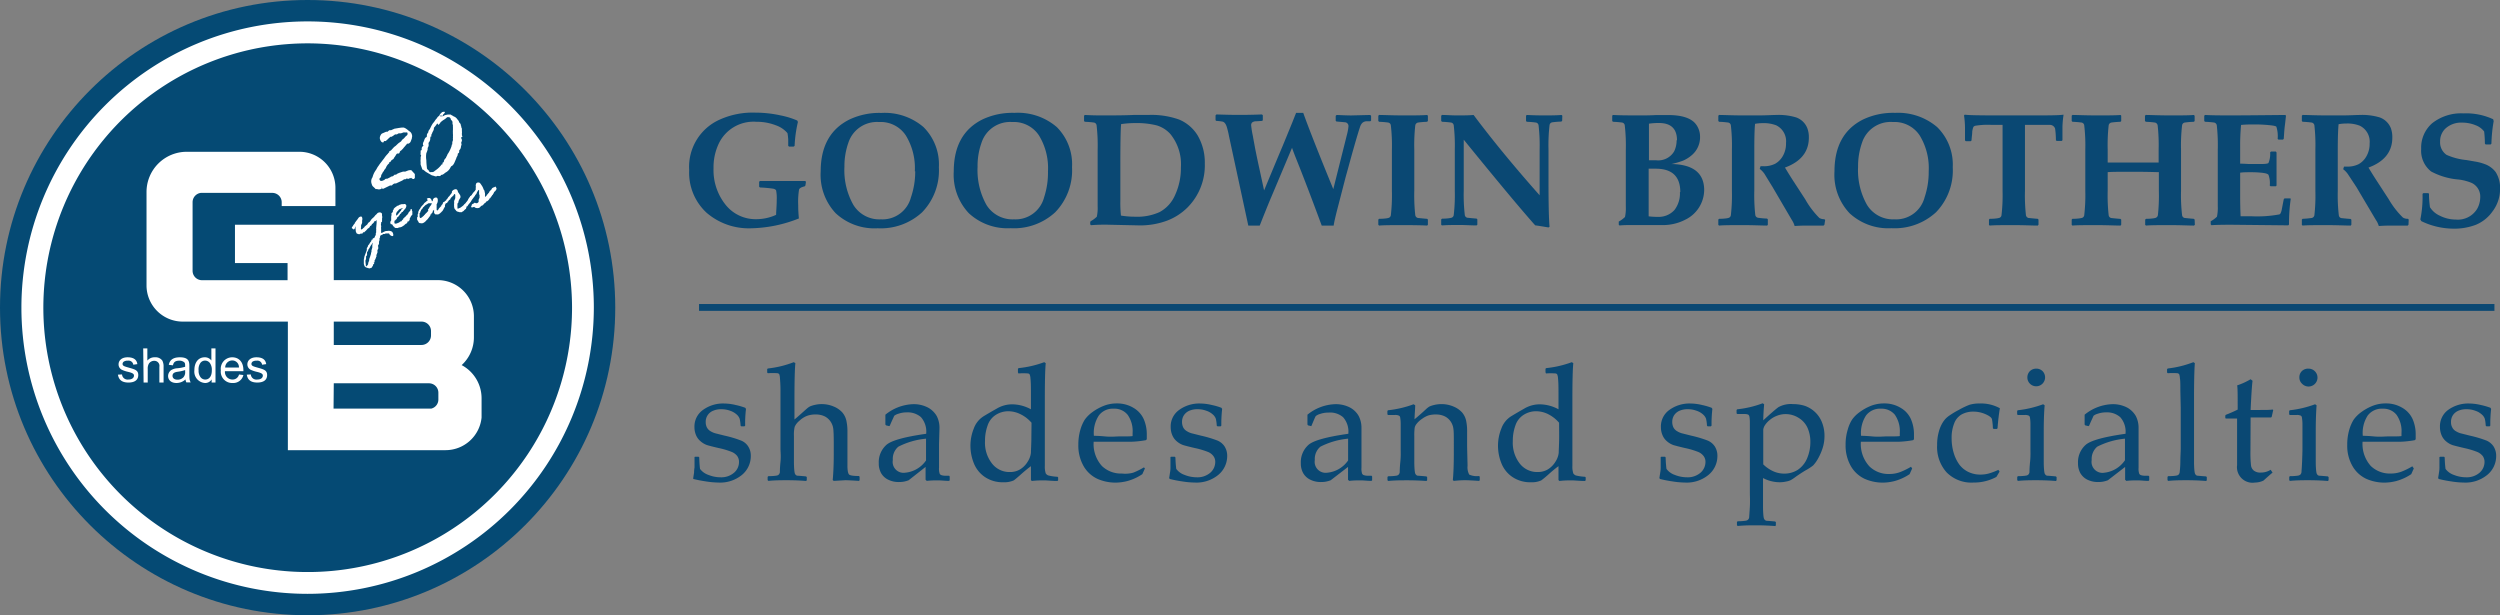<svg id="Layer_1" data-name="Layer 1" xmlns="http://www.w3.org/2000/svg" viewBox="0 0 332.71 81.89"><rect x="0" y="0" width="332.71" height="81.89" fill="#808080" stroke="none"/><defs><style>.cls-1{fill:#0a4873;}.cls-2{fill:#054a74;}.cls-3{fill:#fff;}</style></defs><path class="cls-1" d="M110.39,28.77l-.1.12c-.43.1-.68.24-.75.43a10.27,10.27,0,0,0-.11,2.1,16.61,16.61,0,0,0,.09,1.74,17.89,17.89,0,0,1-6.3,1.31,8.6,8.6,0,0,1-6-2.08,7.25,7.25,0,0,1-2.3-5.67A6.87,6.87,0,0,1,99,20a10.64,10.64,0,0,1,4.72-.92,15.67,15.67,0,0,1,3.37.37,10.85,10.85,0,0,1,2.21.68l.09.19a17.11,17.11,0,0,0-.44,3.18l-.12.1h-.62l-.11-.1c0-.13,0-.41,0-.82a6.57,6.57,0,0,0-.1-.87,3.55,3.55,0,0,0-1.56-1.05,6.92,6.92,0,0,0-2.55-.46,5.12,5.12,0,0,0-5.08,3,7.37,7.37,0,0,0-.65,3.18,7.37,7.37,0,0,0,1.54,4.78,5.1,5.1,0,0,0,4.17,2,6.32,6.32,0,0,0,2.62-.58c0-.49.08-1.15.08-2a5.46,5.46,0,0,0-.08-1.24q-.06-.16-.39-.24a17.56,17.56,0,0,0-1.76-.16l-.11-.1v-.66l.11-.1c1,0,2.06,0,3.16,0l2.86,0,.1.1Z" transform="translate(-3.2 -4.09)"/><path class="cls-1" d="M128.15,26.34a8,8,0,0,1-2.23,6A8.11,8.11,0,0,1,120,34.47a7.57,7.57,0,0,1-5.58-2,7.45,7.45,0,0,1-2-5.56q0-5,3.82-6.91a9.26,9.26,0,0,1,4.26-.88A7.92,7.92,0,0,1,126.1,21,7,7,0,0,1,128.15,26.34Zm-3.2.54a8.31,8.31,0,0,0-1.21-4.78,4,4,0,0,0-3.55-1.77,4,4,0,0,0-4.09,2.77,9.4,9.4,0,0,0-.52,3.19,9.37,9.37,0,0,0,1.19,5.07,4.05,4.05,0,0,0,3.66,1.92,3.91,3.91,0,0,0,4-2.92A10.5,10.5,0,0,0,125,26.88Z" transform="translate(-3.2 -4.09)"/><path class="cls-1" d="M145.87,26.34a8,8,0,0,1-2.24,6,8.08,8.08,0,0,1-5.93,2.12,7.56,7.56,0,0,1-5.57-2,7.45,7.45,0,0,1-2-5.56q0-5,3.81-6.91a9.34,9.34,0,0,1,4.27-.88,7.92,7.92,0,0,1,5.64,1.9A7,7,0,0,1,145.87,26.34Zm-3.2.54a8.31,8.31,0,0,0-1.21-4.78,4,4,0,0,0-3.55-1.77,4,4,0,0,0-4.09,2.77,9.16,9.16,0,0,0-.52,3.19,9.46,9.46,0,0,0,1.18,5.07,4.07,4.07,0,0,0,3.67,1.92,3.92,3.92,0,0,0,4-2.92A10.5,10.5,0,0,0,142.67,26.88Z" transform="translate(-3.2 -4.09)"/><path class="cls-1" d="M163.54,25.85a7.94,7.94,0,0,1-2.29,5.84,7.79,7.79,0,0,1-2.72,1.76,10.32,10.32,0,0,1-4,.63L150.86,34a22.84,22.84,0,0,0-2.47.06l-.1-.11v-.29l.05-.12a3.94,3.94,0,0,0,.83-.61,5.49,5.49,0,0,0,.11-1.38l0-2.33V24a23.13,23.13,0,0,0-.14-3.22.43.43,0,0,0-.35-.38,11.08,11.08,0,0,0-1.22-.1l-.1-.11v-.7l.1-.1q1.11.06,2.1.06c1.61,0,3.07,0,4.36-.06.65,0,1.29,0,1.94,0a11,11,0,0,1,4.15.61,5.27,5.27,0,0,1,2.47,2.12A7.14,7.14,0,0,1,163.54,25.85Zm-3.18.5a6.37,6.37,0,0,0-1.4-4.42,4,4,0,0,0-1.81-1.15,10.92,10.92,0,0,0-2.9-.31,12.28,12.28,0,0,0-1.85.14c-.07.77-.1,2.65-.1,5.63l0,4.54a16.42,16.42,0,0,0,.08,2,11.51,11.51,0,0,0,1.87.15,7.2,7.2,0,0,0,3.26-.61,4.61,4.61,0,0,0,2.05-2.22A8.56,8.56,0,0,0,160.36,26.35Z" transform="translate(-3.2 -4.09)"/><path class="cls-1" d="M185.67,20.14l-.11.09-.56,0a.93.93,0,0,0-.51.23,1.39,1.39,0,0,0-.29.52c-.16.46-.47,1.49-.92,3.08-.23.8-.55,2-1,3.61l-.93,3.6c-.39,1.48-.61,2.43-.66,2.84h-1.59l-.53-1.43q-1.32-3.55-2.43-6.36l-.59-1.48c-.13-.34-.27-.7-.4-1.08l-2.71,6.43c-.27.63-.65,1.56-1.14,2.78l-.45,1.14h-1.52l-2.57-11.91a11.77,11.77,0,0,0-.29-1.2c-.13-.43-.33-.68-.59-.73a6.19,6.19,0,0,0-.81-.09l-.1-.09v-.65l.11-.12q1.84.06,2.79.06c.74,0,1.84,0,3.28-.06l.11.11v.66l-.1.09-.8.05a.85.85,0,0,0-.52.16.51.51,0,0,0-.13.38,11.51,11.51,0,0,0,.2,1.29l.35,1.9c.11.55.29,1.43.56,2.65l.61,2.82,1.31-3.15c.26-.62.65-1.56,1.18-2.81l1.23-3,.54-1.36h.95q1.07,3,4,10.15L182.46,22a6.58,6.58,0,0,0,.2-1.1.5.5,0,0,0-.48-.54l-1.12-.1-.1-.1v-.65l.12-.12q1.78.08,2.07.06l2.41-.06.11.11Z" transform="translate(-3.2 -4.09)"/><path class="cls-1" d="M193.23,34l-.1.11q-1-.06-3.21-.06c-1.44,0-2.5,0-3.19.06l-.1-.11v-.69l.11-.1c.7,0,1.11-.08,1.21-.11a.43.43,0,0,0,.35-.38,23,23,0,0,0,.14-3.22V24a23.13,23.13,0,0,0-.14-3.22.43.43,0,0,0-.35-.38,10.76,10.76,0,0,0-1.21-.1l-.11-.11v-.7l.11-.1c.66,0,1.73.06,3.19.06s2.53,0,3.19-.06l.11.1v.7l-.11.11a10.76,10.76,0,0,0-1.21.1.46.46,0,0,0-.36.38,23.72,23.72,0,0,0-.13,3.22v5.5a23.62,23.62,0,0,0,.13,3.22.46.46,0,0,0,.36.38c.1,0,.51.06,1.21.11l.11.1Z" transform="translate(-3.2 -4.09)"/><path class="cls-1" d="M211.1,20.16l-.11.11a10.8,10.8,0,0,0-1.22.1.43.43,0,0,0-.35.38,23.13,23.13,0,0,0-.14,3.22v4.22c0,3.11.05,5.13.14,6.08l-.14.09c-.78-.13-1.37-.23-1.77-.28q-2.79-3.13-9.51-11.4v6.79a23,23,0,0,0,.14,3.22.43.43,0,0,0,.35.38c.11,0,.51.06,1.22.11l.1.1V34l-.1.09c-.8,0-1.54-.06-2.23-.06s-1.59,0-2.39.06L195,34v-.71l.11-.1c.7,0,1.11-.08,1.21-.11a.43.43,0,0,0,.35-.38,23,23,0,0,0,.14-3.22V24a23.13,23.13,0,0,0-.14-3.22.43.43,0,0,0-.35-.38,10.76,10.76,0,0,0-1.21-.1l-.11-.11v-.7l.11-.1c.65,0,1.28.06,1.88.06.93,0,1.71,0,2.32-.06q3.74,5,8.79,10.69V24a23.13,23.13,0,0,0-.14-3.22.43.43,0,0,0-.35-.38,10.8,10.8,0,0,0-1.22-.1l-.1-.11v-.7l.1-.1q1.17.06,2.22.06c.89,0,1.69,0,2.41-.06l.1.1Z" transform="translate(-3.2 -4.09)"/><path class="cls-1" d="M230,29.33a4.44,4.44,0,0,1-2.52,4,6.47,6.47,0,0,1-3.21.71h-1l-2.48,0c-.89,0-1.57,0-2.06.06l-.1-.11v-.29l0-.12a3.94,3.94,0,0,0,.83-.61,5.49,5.49,0,0,0,.11-1.38l0-2.33V24a23.13,23.13,0,0,0-.14-3.22.43.43,0,0,0-.35-.38,11.08,11.08,0,0,0-1.22-.1l-.1-.11v-.7l.1-.1q.93.06,3.18.06c1,0,1.82,0,2.59-.05.61,0,1.12,0,1.54,0,1.94,0,3.2.44,3.8,1.32a2.75,2.75,0,0,1,.48,1.6,3.11,3.11,0,0,1-1.15,2.46,4.33,4.33,0,0,1-1.14.7,11.56,11.56,0,0,1-1.5.44Q229.95,26,230,29.33Zm-3.62-6.57c0-1.53-.8-2.3-2.39-2.3a8.38,8.38,0,0,0-1.34.09c0,.72,0,1.4,0,2v2.87c.16,0,.47,0,.95,0A2.46,2.46,0,0,0,226,24.24,3.29,3.29,0,0,0,226.33,22.76Zm.44,6.89q0-3.11-3.27-3.11l-.94,0v4.81c0,.52,0,1,0,1.53a8.69,8.69,0,0,0,1.19.07,2.82,2.82,0,0,0,2.25-.92A3.61,3.61,0,0,0,226.77,29.65Z" transform="translate(-3.2 -4.09)"/><path class="cls-1" d="M246,34l-.11.11h-.39c-.95,0-1.54,0-1.78,0s-.91,0-1.68.06a3.05,3.05,0,0,0-.39-.83L239.11,29,238,27.19a3.24,3.24,0,0,0-.61-.63l.11-.35h.35a3.26,3.26,0,0,0,1.6-.33,2.72,2.72,0,0,0,1-1,3.26,3.26,0,0,0,.44-1.74,2.36,2.36,0,0,0-1.3-2.37,4.57,4.57,0,0,0-1.82-.29,5.39,5.39,0,0,0-1,.09c-.07.68-.1,1.83-.1,3.47v5.43a23.62,23.62,0,0,0,.13,3.22.45.45,0,0,0,.36.38,12,12,0,0,0,1.21.11l.1.1V34l-.09.11c-.69,0-1.76-.06-3.2-.06s-2.55,0-3.2.06l-.1-.09v-.71l.1-.1c.71,0,1.12-.08,1.22-.11a.43.43,0,0,0,.35-.38,23,23,0,0,0,.14-3.22V24a23.13,23.13,0,0,0-.14-3.22.43.43,0,0,0-.35-.38,10.8,10.8,0,0,0-1.22-.1l-.1-.11v-.7l.1-.1c.68,0,1.75.06,3.2.06.85,0,1.53,0,2.06,0,1,0,1.83-.06,2.35-.06a8,8,0,0,1,2.63.32,2.48,2.48,0,0,1,1.52,1.48,3.36,3.36,0,0,1,.19,1.2c0,1.89-1.06,3.22-3.18,4,.35.58.71,1.17,1.1,1.77l1.6,2.46a11.41,11.41,0,0,0,1.88,2.48,1.24,1.24,0,0,0,.66.16l.11.1Z" transform="translate(-3.2 -4.09)"/><path class="cls-1" d="M263.08,26.34a8,8,0,0,1-2.23,6,8.11,8.11,0,0,1-5.93,2.12,7.57,7.57,0,0,1-5.58-2,7.44,7.44,0,0,1-2-5.56q0-5,3.81-6.91a9.31,9.31,0,0,1,4.27-.88A8,8,0,0,1,261,21,7,7,0,0,1,263.08,26.34Zm-3.2.54a8.31,8.31,0,0,0-1.21-4.78,4,4,0,0,0-3.54-1.77A4,4,0,0,0,251,23.1a9.4,9.4,0,0,0-.52,3.19,9.37,9.37,0,0,0,1.19,5.07,4.06,4.06,0,0,0,3.66,1.92,3.91,3.91,0,0,0,4-2.92A10.5,10.5,0,0,0,259.88,26.88Z" transform="translate(-3.2 -4.09)"/><path class="cls-1" d="M277.82,19.42a11.89,11.89,0,0,0-.14,1.59l0,1.74-.1.1h-.66l-.11-.09a11.51,11.51,0,0,0-.11-1.56.73.73,0,0,0-.67-.49q-.21,0-1.95,0h-1.39c0,.24,0,1.21,0,2.89v5.9a23.62,23.62,0,0,0,.13,3.22.45.45,0,0,0,.35.38c.11,0,.51.06,1.22.11l.1.1V34l-.1.11c-.69,0-1.75-.06-3.2-.06s-2.55,0-3.2.06l-.09-.09v-.71l.1-.1c.71,0,1.11-.08,1.22-.11a.43.43,0,0,0,.35-.38,23,23,0,0,0,.14-3.22v-5.9c0-1.71,0-2.67,0-2.89h-1.48a10.11,10.11,0,0,0-2.17.12.46.46,0,0,0-.23.15,2.37,2.37,0,0,0-.16.67c0,.36-.08.74-.09,1.13l-.1.1h-.66l-.11-.1,0-1.78a12.15,12.15,0,0,0-.13-1.55l.1-.1c.4.07,1.89.1,4.46.1h4.21c2.37,0,3.85,0,4.46-.1Z" transform="translate(-3.2 -4.09)"/><path class="cls-1" d="M295.3,34l-.11.11c-.68,0-1.75-.06-3.2-.06s-2.54,0-3.19.06l-.11-.09v-.71l.12-.1c.7,0,1.11-.08,1.21-.11a.46.46,0,0,0,.36-.38,23.62,23.62,0,0,0,.13-3.22V27c-.35,0-1.47-.05-3.37-.05-1.74,0-2.89,0-3.44.05v2.51a23.62,23.62,0,0,0,.13,3.22.45.45,0,0,0,.35.38c.11,0,.51.06,1.22.11l.1.1V34l-.09.11c-.69,0-1.76-.06-3.2-.06s-2.55,0-3.2.06l-.1-.09v-.71l.1-.1c.71,0,1.11-.08,1.22-.11a.43.43,0,0,0,.35-.38,23,23,0,0,0,.14-3.22V24a23.13,23.13,0,0,0-.14-3.22.43.43,0,0,0-.35-.38,11.08,11.08,0,0,0-1.22-.1l-.1-.11v-.7l.1-.1c.67,0,1.73.06,3.2.06s2.57,0,3.2-.06l.09.1v.71l-.1.1a11.08,11.08,0,0,0-1.22.1.45.45,0,0,0-.35.38A23.72,23.72,0,0,0,283.7,24v1.72c.73,0,1.74,0,3,0,2,0,3.28,0,3.78,0V24a23.72,23.72,0,0,0-.13-3.22.46.46,0,0,0-.36-.38,10.76,10.76,0,0,0-1.21-.1l-.12-.11v-.7l.11-.1c.67,0,1.73.06,3.19.06s2.58,0,3.2-.06l.11.1v.71l-.1.1a10.26,10.26,0,0,0-1.22.1.43.43,0,0,0-.35.38,23.13,23.13,0,0,0-.14,3.22v5.5a23,23,0,0,0,.14,3.22.43.43,0,0,0,.35.38c.1,0,.51.06,1.21.11l.11.1Z" transform="translate(-3.2 -4.09)"/><path class="cls-1" d="M308.06,30.55a23.4,23.4,0,0,0-.23,3.42l-.1.11L300.18,34q-1.89,0-2.67.06l-.1-.11v-.29l0-.12a3.94,3.94,0,0,0,.83-.61,5.55,5.55,0,0,0,.11-1.38l0-2.33V24a23.72,23.72,0,0,0-.13-3.22.45.45,0,0,0-.35-.38,11.08,11.08,0,0,0-1.22-.1l-.1-.11v-.7l.1-.1q1,.06,3.24.06,1.95,0,7.43-.06l.11.09-.13,1.15c-.05.36-.08.68-.1.93l-.07,1-.1.11h-.61l-.1-.1a4.14,4.14,0,0,0-.17-1.61c-.07-.1-.44-.17-1.11-.23s-1.26-.08-1.76-.08-1.22,0-1.83.07a29.25,29.25,0,0,0-.12,3v2.15c.55,0,1,.05,1.33.05h1.36q1,0,1.08-.15a3.07,3.07,0,0,0,.22-1.4l.11-.11h.64l.1.11c0,.77,0,1.48,0,2.13s0,1.46,0,2.29l-.1.09h-.7l-.1-.1a3.14,3.14,0,0,0-.17-1.42c-.11-.15-.44-.24-1-.29s-.87-.06-1.35-.06-1,0-1.42.06v3.16q0,1.37.06,2.64h1.41a16.14,16.14,0,0,0,3.72-.24.27.27,0,0,0,.16-.11,1.83,1.83,0,0,0,.2-.62l.25-1.29.1-.12H308Z" transform="translate(-3.2 -4.09)"/><path class="cls-1" d="M323.73,34l-.1.11h-.4c-.94,0-1.54,0-1.77,0s-.91,0-1.68.06a2.87,2.87,0,0,0-.4-.83L316.81,29l-1.16-1.76a3,3,0,0,0-.61-.63l.11-.35h.36a3.26,3.26,0,0,0,1.6-.33,2.7,2.7,0,0,0,1-1,3.27,3.27,0,0,0,.45-1.74,2.37,2.37,0,0,0-1.31-2.37,4.5,4.5,0,0,0-1.82-.29,5.36,5.36,0,0,0-1,.09c-.07.68-.11,1.83-.11,3.47v5.43a23,23,0,0,0,.14,3.22.43.43,0,0,0,.35.38c.11,0,.51.06,1.22.11l.1.1V34l-.09.11c-.7,0-1.76-.06-3.2-.06s-2.56,0-3.2.06l-.1-.09v-.71l.1-.1a12,12,0,0,0,1.21-.11.45.45,0,0,0,.36-.38,23.62,23.62,0,0,0,.13-3.22V24a23.72,23.72,0,0,0-.13-3.22.45.45,0,0,0-.36-.38,10.48,10.48,0,0,0-1.21-.1l-.1-.11v-.7l.1-.1c.68,0,1.74.06,3.2.06.84,0,1.53,0,2.05,0,1.05,0,1.83-.06,2.35-.06a8.07,8.07,0,0,1,2.64.32,2.5,2.5,0,0,1,1.52,1.48,3.61,3.61,0,0,1,.18,1.2c0,1.89-1.06,3.22-3.17,4,.34.58.71,1.17,1.1,1.77l1.6,2.46A11.08,11.08,0,0,0,323,33.05a1.21,1.21,0,0,0,.66.16l.1.1Z" transform="translate(-3.2 -4.09)"/><path class="cls-1" d="M335.92,29.22a4.92,4.92,0,0,1-1,3A5.06,5.06,0,0,1,332.71,34a7.94,7.94,0,0,1-3,.52,9.88,9.88,0,0,1-4.27-1l-.13-.23a14.89,14.89,0,0,0,.29-3.4l.11-.1h.66l.09.1v.24a13.37,13.37,0,0,0,.13,1.54,3,3,0,0,0,1.34,1.14,4.7,4.7,0,0,0,2.1.5,3,3,0,0,0,2.84-1.43,3.19,3.19,0,0,0,.41-1.53,2,2,0,0,0-1.11-1.9,6.38,6.38,0,0,0-1.78-.47,9.27,9.27,0,0,1-3.65-1.07,3.51,3.51,0,0,1-1.32-3,4.31,4.31,0,0,1,1.44-3.4,6.21,6.21,0,0,1,4.22-1.33,8.48,8.48,0,0,1,3.92.78l.07.25a19.51,19.51,0,0,0-.3,3l-.11.11H334l-.1-.11a14.66,14.66,0,0,0-.1-1.62,2.52,2.52,0,0,0-1.13-.83,4.66,4.66,0,0,0-1.77-.35,3.1,3.1,0,0,0-2.2.74,2.3,2.3,0,0,0-.76,1.79,2,2,0,0,0,.86,1.76,8.45,8.45,0,0,0,2.65.69l1.21.21a6.33,6.33,0,0,1,1.14.3A3.14,3.14,0,0,1,335.34,27,3.9,3.9,0,0,1,335.92,29.22Z" transform="translate(-3.2 -4.09)"/><rect class="cls-1" x="93.03" y="40.46" width="238.94" height="0.91"/><path class="cls-1" d="M95.71,64.87h.45l.1.09a15.07,15.07,0,0,0,.1,1.53,2.33,2.33,0,0,0,1.14.81,4.28,4.28,0,0,0,1.59.31,2.6,2.6,0,0,0,1.79-.6,1.86,1.86,0,0,0,.67-1.44,1.32,1.32,0,0,0-.24-.79,1.73,1.73,0,0,0-.74-.55,10.5,10.5,0,0,0-1.76-.52c-.73-.17-1.24-.3-1.52-.39a2.6,2.6,0,0,1-.84-.49,2.14,2.14,0,0,1-.62-.83,2.74,2.74,0,0,1-.21-1.08,2.69,2.69,0,0,1,1.13-2.27,4.52,4.52,0,0,1,2.81-.86,6.87,6.87,0,0,1,1.55.2,8.67,8.67,0,0,1,1.27.37l.1.15a15.81,15.81,0,0,0-.11,2.23l-.1.09h-.42l-.09-.09a5,5,0,0,0-.12-.91,1.42,1.42,0,0,0-.38-.56,2.56,2.56,0,0,0-.87-.51,3.39,3.39,0,0,0-1.19-.21,2.64,2.64,0,0,0-1.08.2,1.56,1.56,0,0,0-1,1.51,1.53,1.53,0,0,0,.16.72,1.29,1.29,0,0,0,.5.51,2.53,2.53,0,0,0,.71.29l1.16.29a15,15,0,0,1,2.12.63,2,2,0,0,1,1,.8,2.24,2.24,0,0,1,.35,1.29,3.24,3.24,0,0,1-1.2,2.52,4.57,4.57,0,0,1-3.11,1,11.5,11.5,0,0,1-1.66-.15c-.66-.1-1.22-.21-1.69-.33l0-.14.11-.71q0-.33.06-.66c0-.22,0-.69,0-1.41Z" transform="translate(-3.2 -4.09)"/><path class="cls-1" d="M108.84,52.29l.21.13c-.08.81-.12,2.44-.12,4.88v2.62c.59-.49,1.14-1,1.65-1.45a2.11,2.11,0,0,1,.43-.3,3.69,3.69,0,0,1,.65-.2,4.11,4.11,0,0,1,2.49.22,3.17,3.17,0,0,1,1.14.78,2.52,2.52,0,0,1,.54,1.07,6.46,6.46,0,0,1,.15,1.51v1.87c0,.12,0,1,0,2.64,0,.67.09,1.07.23,1.19s.56.19,1.3.19l.09.09V68l-.09.09c-.89-.06-1.5-.09-1.82-.09l-1.54.09-.13-.12c.09-.92.14-2.11.14-3.59V63q0-1.24-.06-1.8a2.19,2.19,0,0,0-.36-1,2.06,2.06,0,0,0-.79-.7,2.68,2.68,0,0,0-1.19-.25,3.2,3.2,0,0,0-1.2.2,3.25,3.25,0,0,0-1,.66,2.18,2.18,0,0,0-.6.78,4.53,4.53,0,0,0-.1,1.2V64c0,.15,0,.65,0,1.5s.06,1.33.09,1.47a.6.6,0,0,0,.14.31.39.39,0,0,0,.24.12q.14,0,1.14.09l.1.09V68l-.09.1Q109.27,68,108,68c-.81,0-1.66,0-2.54.09l-.1-.1v-.44l.1-.09c.68,0,1.07-.07,1.16-.09a.53.53,0,0,0,.23-.13.6.6,0,0,0,.14-.31c0-.14,0-.59.08-1.37s0-1.36,0-1.75V58.3l0-2.25c0-.78-.05-1.32-.07-1.63a1.7,1.7,0,0,0-.1-.54.39.39,0,0,0-.22-.12,8.76,8.76,0,0,0-1.29,0l-.09-.09v-.45l.08-.09A13.51,13.51,0,0,0,108.84,52.29Z" transform="translate(-3.2 -4.09)"/><path class="cls-1" d="M121.53,60.8l-.41-.1-.09-.11V59.28a6.15,6.15,0,0,1,3.67-1.4,4.11,4.11,0,0,1,2,.45,3,3,0,0,1,1.17,1.14,3.4,3.4,0,0,1,.36,1.6l-.06,2.13v3.15a2,2,0,0,0,.09.79.44.44,0,0,0,.21.18,1.82,1.82,0,0,0,.43.08l.61,0,.08.1V68l-.08.09c-.52,0-1-.07-1.44-.07s-.94,0-1.53.07l-.16-.15,0-1.71L124.13,68a3.27,3.27,0,0,1-1.27.24,3.1,3.1,0,0,1-1.45-.31,2.18,2.18,0,0,1-.94-.86,2.62,2.62,0,0,1-.32-1.33,3.09,3.09,0,0,1,1-2.43c.65-.59,2.42-1.08,5.31-1.49a2.92,2.92,0,0,0-.69-2.21,2.68,2.68,0,0,0-1.88-.64,3.33,3.33,0,0,0-1.12.18,1.59,1.59,0,0,0-.58.29c0,.07-.24.51-.57,1.3Zm4.91,1.67a10.12,10.12,0,0,0-3.69,1.07,2.12,2.12,0,0,0-.73,1.77A1.45,1.45,0,0,0,123.66,67a3.79,3.79,0,0,0,2.78-1.63Z" transform="translate(-3.2 -4.09)"/><path class="cls-1" d="M138.67,53.62v-.45l.09-.09a13.62,13.62,0,0,0,3.41-.79l.2.13c-.08.81-.12,2.44-.12,4.88v6.94c0,.72,0,1.34,0,1.87a2.76,2.76,0,0,0,.13,1,.76.76,0,0,0,.32.25,5.92,5.92,0,0,0,1.23.18l.09.08V68l-.09.1c-.76,0-1.36-.08-1.78-.08s-.93,0-1.63.08l-.12-.12c0-.69,0-1.17,0-1.45,0,0,0-.17,0-.4-.38.28-.77.6-1.16.94-.57.51-.95.83-1.12.95a3.08,3.08,0,0,1-1.39.25,4.21,4.21,0,0,1-2.49-.72,4,4,0,0,1-1.45-1.84,6.29,6.29,0,0,1-.44-2.29,6.09,6.09,0,0,1,.45-2.31,3.2,3.2,0,0,1,1.28-1.61c.56-.34,1.16-.69,1.82-1.06a4,4,0,0,1,1.94-.54,5.28,5.28,0,0,1,2.56.66l0-2.36q0-1.23-.06-1.71a1.71,1.71,0,0,0-.11-.57.32.32,0,0,0-.21-.13,8.76,8.76,0,0,0-1.29,0Zm1.81,6.73A4.57,4.57,0,0,0,139,59.21a3.66,3.66,0,0,0-1.61-.39,3.11,3.11,0,0,0-1.66.48,2.67,2.67,0,0,0-1.1,1.43,6,6,0,0,0-.34,2.06,4.47,4.47,0,0,0,.94,3,2.93,2.93,0,0,0,2.35,1.12,2.56,2.56,0,0,0,1.37-.35,3,3,0,0,0,1-1,2.73,2.73,0,0,0,.45-1.21c0-.4.06-1.14.06-2.21Z" transform="translate(-3.2 -4.09)"/><path class="cls-1" d="M155.57,66.43l-.34.76a6.75,6.75,0,0,1-2,.92,6.64,6.64,0,0,1-1.54.21,6,6,0,0,1-2.41-.49,4.13,4.13,0,0,1-1.86-1.69,5.49,5.49,0,0,1-.71-2.86,7,7,0,0,1,.27-2,5.35,5.35,0,0,1,.58-1.33,4.37,4.37,0,0,1,1-1,6.77,6.77,0,0,1,1.53-.85,4.68,4.68,0,0,1,1.74-.32,4.19,4.19,0,0,1,2.24.6,3.32,3.32,0,0,1,1.36,1.53,5.07,5.07,0,0,1,.39,2c0,.22,0,.44,0,.64l-.12.12a13.15,13.15,0,0,1-1.94.21l-1.61,0h-3.4a4.34,4.34,0,0,0,1.1,3.23,3.66,3.66,0,0,0,2.65,1A4.06,4.06,0,0,0,154,67a9.53,9.53,0,0,0,1.44-.71Zm-6.79-4.34c.13,0,.62,0,1.47.08s1.48,0,1.89,0c1,0,1.58,0,1.79-.05,0-.17,0-.3,0-.39a3.75,3.75,0,0,0-.67-2.45,2.25,2.25,0,0,0-1.82-.8,2.33,2.33,0,0,0-2,.9A4.27,4.27,0,0,0,148.78,62.09Z" transform="translate(-3.2 -4.09)"/><path class="cls-1" d="M159.08,64.87h.46l.09.09a14.75,14.75,0,0,0,.11,1.53,2.3,2.3,0,0,0,1.13.81,4.36,4.36,0,0,0,1.59.31,2.61,2.61,0,0,0,1.8-.6,1.89,1.89,0,0,0,.67-1.44,1.26,1.26,0,0,0-.25-.79,1.7,1.7,0,0,0-.73-.55,11,11,0,0,0-1.77-.52c-.72-.17-1.23-.3-1.52-.39a2.6,2.6,0,0,1-.84-.49,2.11,2.11,0,0,1-.61-.83,2.74,2.74,0,0,1-.21-1.08,2.69,2.69,0,0,1,1.12-2.27,4.55,4.55,0,0,1,2.82-.86,6.78,6.78,0,0,1,1.54.2,8.3,8.3,0,0,1,1.27.37l.1.15a17.66,17.66,0,0,0-.11,2.23l-.09.09h-.42l-.1-.09a5,5,0,0,0-.12-.91,1.32,1.32,0,0,0-.38-.56,2.38,2.38,0,0,0-.87-.51,3.33,3.33,0,0,0-1.18-.21,2.69,2.69,0,0,0-1.09.2,1.66,1.66,0,0,0-.71.57,1.6,1.6,0,0,0-.27.94,1.66,1.66,0,0,0,.16.72,1.25,1.25,0,0,0,.51.51,2.31,2.31,0,0,0,.71.29l1.15.29a15.69,15.69,0,0,1,2.13.63,2.12,2.12,0,0,1,1,.8,2.32,2.32,0,0,1,.35,1.29,3.25,3.25,0,0,1-1.21,2.52,4.57,4.57,0,0,1-3.1,1,11.38,11.38,0,0,1-1.66-.15,16.94,16.94,0,0,1-1.69-.33l-.06-.14.11-.71a3.68,3.68,0,0,0,.06-.66c0-.22,0-.69,0-1.41Z" transform="translate(-3.2 -4.09)"/><path class="cls-1" d="M177.7,60.8l-.42-.1-.08-.11V59.28a6.15,6.15,0,0,1,3.67-1.4,4.11,4.11,0,0,1,2,.45,2.89,2.89,0,0,1,1.16,1.14,3.4,3.4,0,0,1,.36,1.6l0,2.13v3.15a2,2,0,0,0,.09.79.44.44,0,0,0,.21.18,1.82,1.82,0,0,0,.43.08l.61,0,.08.1V68l-.08.09c-.52,0-1-.07-1.44-.07s-.94,0-1.53.07l-.16-.15,0-1.71L180.3,68a3.27,3.27,0,0,1-1.27.24,3.1,3.1,0,0,1-1.45-.31,2.18,2.18,0,0,1-.94-.86,2.62,2.62,0,0,1-.32-1.33,3.08,3.08,0,0,1,1-2.43c.65-.59,2.43-1.08,5.32-1.49a2.88,2.88,0,0,0-.7-2.21A2.64,2.64,0,0,0,180,59a3.33,3.33,0,0,0-1.12.18,1.59,1.59,0,0,0-.58.29c-.05.07-.24.51-.57,1.3Zm4.91,1.67a10.12,10.12,0,0,0-3.69,1.07,2.13,2.13,0,0,0-.74,1.77A1.46,1.46,0,0,0,179.83,67a3.79,3.79,0,0,0,2.78-1.63Z" transform="translate(-3.2 -4.09)"/><path class="cls-1" d="M191.33,57.89l.21.14c0,.47-.07,1.09-.09,1.86.57-.47,1.1-.94,1.61-1.42a2.38,2.38,0,0,1,.42-.3,3.69,3.69,0,0,1,.65-.2,4.2,4.2,0,0,1,.93-.1,4.08,4.08,0,0,1,1.57.32,3.17,3.17,0,0,1,1.14.78,2.52,2.52,0,0,1,.54,1.07,6.52,6.52,0,0,1,.14,1.51v1.87q0,.18.06,2.64a2.06,2.06,0,0,0,.22,1.19,2.45,2.45,0,0,0,1.31.19l.09.09V68l-.09.09c-.89-.06-1.5-.09-1.82-.09s-.7,0-1.55.09l-.12-.12c.09-.92.13-2.11.13-3.59V63c0-.83,0-1.43-.05-1.8a2.19,2.19,0,0,0-.36-1,2.06,2.06,0,0,0-.79-.7,2.71,2.71,0,0,0-1.19-.25,3.62,3.62,0,0,0-.94.11,3.12,3.12,0,0,0-.88.46,3,3,0,0,0-.72.65,1.23,1.23,0,0,0-.28.56,7.89,7.89,0,0,0-.05,1.1V64c0,.15,0,.65,0,1.5s.06,1.33.09,1.47a.53.53,0,0,0,.15.31.35.35,0,0,0,.23.12q.13,0,1.14.09l.1.09V68l-.09.1q-1.32-.09-2.55-.09c-.81,0-1.66,0-2.54.09l-.1-.1v-.44l.1-.09c.68,0,1.07-.07,1.16-.09a.53.53,0,0,0,.23-.13.6.6,0,0,0,.14-.31c0-.14,0-.59.08-1.37s.05-1.36.05-1.75V61.7c0-.28,0-.67,0-1.15s-.05-.79-.07-.9a.31.31,0,0,0-.17-.25,1.14,1.14,0,0,0-.55-.08h-.89l-.09-.09v-.45l.08-.09A14,14,0,0,0,191.33,57.89Z" transform="translate(-3.2 -4.09)"/><path class="cls-1" d="M208.88,53.62v-.45l.09-.09a13.72,13.72,0,0,0,3.41-.79l.2.13c-.08.81-.12,2.44-.12,4.88v6.94c0,.72,0,1.34,0,1.87a2.76,2.76,0,0,0,.13,1,.79.79,0,0,0,.31.25,6.21,6.21,0,0,0,1.24.18l.09.08V68l-.09.1c-.76,0-1.36-.08-1.78-.08s-.93,0-1.63.08l-.12-.12c0-.69,0-1.17,0-1.45,0,0,0-.17,0-.4-.39.28-.77.6-1.16.94a14.1,14.1,0,0,1-1.13.95,3,3,0,0,1-1.38.25,4.21,4.21,0,0,1-2.49-.72,3.94,3.94,0,0,1-1.45-1.84,6.29,6.29,0,0,1-.44-2.29,6.09,6.09,0,0,1,.45-2.31,3.2,3.2,0,0,1,1.28-1.61c.56-.34,1.16-.69,1.81-1.06a4.05,4.05,0,0,1,1.95-.54,5.28,5.28,0,0,1,2.56.66l0-2.36q0-1.23-.06-1.71a1.71,1.71,0,0,0-.11-.57.32.32,0,0,0-.22-.13,8.47,8.47,0,0,0-1.28,0Zm1.81,6.73a4.68,4.68,0,0,0-1.45-1.14,3.66,3.66,0,0,0-1.61-.39,3.08,3.08,0,0,0-1.66.48,2.67,2.67,0,0,0-1.1,1.43,6,6,0,0,0-.34,2.06,4.52,4.52,0,0,0,.93,3,2.94,2.94,0,0,0,2.36,1.12,2.59,2.59,0,0,0,1.37-.35,3,3,0,0,0,1-1,2.73,2.73,0,0,0,.45-1.21c0-.4.06-1.14.06-2.21Z" transform="translate(-3.2 -4.09)"/><path class="cls-1" d="M224.32,64.87h.46l.09.09a14.75,14.75,0,0,0,.11,1.53,2.3,2.3,0,0,0,1.13.81,4.36,4.36,0,0,0,1.59.31,2.61,2.61,0,0,0,1.8-.6,1.89,1.89,0,0,0,.67-1.44,1.26,1.26,0,0,0-.25-.79,1.7,1.7,0,0,0-.73-.55,11,11,0,0,0-1.77-.52c-.72-.17-1.23-.3-1.52-.39a2.6,2.6,0,0,1-.84-.49,2.11,2.11,0,0,1-.61-.83,2.74,2.74,0,0,1-.21-1.08,2.69,2.69,0,0,1,1.12-2.27,4.55,4.55,0,0,1,2.82-.86,6.78,6.78,0,0,1,1.54.2,8.67,8.67,0,0,1,1.27.37l.1.15a17.66,17.66,0,0,0-.11,2.23l-.09.09h-.43l-.09-.09a5,5,0,0,0-.12-.91,1.32,1.32,0,0,0-.38-.56,2.38,2.38,0,0,0-.87-.51,3.33,3.33,0,0,0-1.18-.21,2.69,2.69,0,0,0-1.09.2,1.66,1.66,0,0,0-.71.57,1.6,1.6,0,0,0-.27.94,1.66,1.66,0,0,0,.16.72,1.25,1.25,0,0,0,.51.51,2.31,2.31,0,0,0,.71.29l1.15.29a15.69,15.69,0,0,1,2.13.63,2.12,2.12,0,0,1,1,.8,2.32,2.32,0,0,1,.35,1.29,3.25,3.25,0,0,1-1.21,2.52,4.57,4.57,0,0,1-3.11,1,11.38,11.38,0,0,1-1.65-.15,16.94,16.94,0,0,1-1.69-.33l-.06-.14.11-.71a3.68,3.68,0,0,0,.06-.66c0-.22,0-.69,0-1.41Z" transform="translate(-3.2 -4.09)"/><path class="cls-1" d="M237.78,57.76l.2.13c-.07.8-.11,1.52-.12,2.14q1.44-1.32,2-1.74a3.39,3.39,0,0,1,1.95-.42,5.19,5.19,0,0,1,1.58.23,3.84,3.84,0,0,1,1.32.79,3.78,3.78,0,0,1,.95,1.37,4.84,4.84,0,0,1,.35,1.9,5.2,5.2,0,0,1-.24,1.54,7.41,7.41,0,0,1-.64,1.46,4.33,4.33,0,0,1-.64.88,6.67,6.67,0,0,1-1,.65c-.45.27-.89.56-1.33.87a5.43,5.43,0,0,1-.63.42,2.22,2.22,0,0,1-.6.19,3.85,3.85,0,0,1-.91.1,4.81,4.81,0,0,1-2.19-.56V70c0,.15,0,.65,0,1.49s.06,1.34.09,1.48a.64.64,0,0,0,.15.31.46.46,0,0,0,.23.12q.13,0,1.14.09l.1.09V74l-.08.1Q238.2,74,237,74c-.81,0-1.66,0-2.54.09l-.1-.1v-.44l.1-.09c.68,0,1.06-.07,1.15-.09a.42.42,0,0,0,.24-.14.5.5,0,0,0,.14-.32c0-.15.05-.62.09-1.42s0-1.4,0-1.8V61.57c0-.36,0-.79,0-1.27s-.06-.77-.08-.85a.41.41,0,0,0-.16-.19,1.42,1.42,0,0,0-.54-.07h-.89l-.1-.08v-.46l.09-.09A13.43,13.43,0,0,0,237.78,57.76Zm.08,8.13a4.61,4.61,0,0,0,1.21.86,3.51,3.51,0,0,0,1.59.37,3.31,3.31,0,0,0,1.82-.52,3.46,3.46,0,0,0,1.22-1.52,5.53,5.53,0,0,0,.43-2.22,4.52,4.52,0,0,0-.38-1.84,3,3,0,0,0-1.2-1.33,3.23,3.23,0,0,0-1.72-.49,3.1,3.1,0,0,0-1.09.2,3.27,3.27,0,0,0-1,.57,3.1,3.1,0,0,0-.67.73,1.43,1.43,0,0,0-.21.57c0,.15,0,.32,0,.51Z" transform="translate(-3.2 -4.09)"/><path class="cls-1" d="M257.68,66.43l-.34.76a6.79,6.79,0,0,1-2,.92,6.57,6.57,0,0,1-1.54.21,6,6,0,0,1-2.41-.49,4.13,4.13,0,0,1-1.86-1.69,5.49,5.49,0,0,1-.71-2.86,6.64,6.64,0,0,1,.28-2,5,5,0,0,1,.57-1.33,4.25,4.25,0,0,1,1-1,6.7,6.7,0,0,1,1.52-.85,4.76,4.76,0,0,1,1.74-.32,4.17,4.17,0,0,1,2.24.6,3.27,3.27,0,0,1,1.36,1.53,5.07,5.07,0,0,1,.39,2c0,.22,0,.44,0,.64l-.12.12a13,13,0,0,1-1.93.21l-1.61,0h-3.41A4.39,4.39,0,0,0,252,66.17a3.64,3.64,0,0,0,2.64,1,4.06,4.06,0,0,0,1.43-.25,9.17,9.17,0,0,0,1.45-.71Zm-6.8-4.34c.13,0,.62,0,1.47.08s1.48,0,1.89,0c1,0,1.58,0,1.79-.05,0-.17,0-.3,0-.39a3.81,3.81,0,0,0-.66-2.45,2.28,2.28,0,0,0-1.83-.8,2.35,2.35,0,0,0-2,.9A4.27,4.27,0,0,0,250.88,62.09Z" transform="translate(-3.2 -4.09)"/><path class="cls-1" d="M269.31,66.85l-.42.71a6.28,6.28,0,0,1-3.06.75,4.63,4.63,0,0,1-3.6-1.39A5.06,5.06,0,0,1,261,63.34a6.4,6.4,0,0,1,.22-1.77,4.55,4.55,0,0,1,.55-1.29,2.88,2.88,0,0,1,.74-.8,11.68,11.68,0,0,1,1.36-.83,10.52,10.52,0,0,1,1.44-.69,4.39,4.39,0,0,1,1.35-.17,5.17,5.17,0,0,1,2.69.63c-.13.8-.24,1.69-.31,2.67l-.09.08h-.44l-.09-.09a7.64,7.64,0,0,0-.12-1.2q-.08-.32-.84-.66a4,4,0,0,0-1.64-.35,3.17,3.17,0,0,0-1.55.37,2.27,2.27,0,0,0-1,1.2,5.13,5.13,0,0,0-.34,2,6.71,6.71,0,0,0,.27,1.9,5.13,5.13,0,0,0,.73,1.54,3.29,3.29,0,0,0,1.19,1,3.63,3.63,0,0,0,1.65.37,4.15,4.15,0,0,0,1.12-.15,8.26,8.26,0,0,0,1.26-.48Z" transform="translate(-3.2 -4.09)"/><path class="cls-1" d="M275.11,57.89l.2.14c-.08.92-.12,2.1-.12,3.52V64c0,.15,0,.65,0,1.5s.06,1.33.09,1.47a.53.53,0,0,0,.15.31.35.35,0,0,0,.23.12q.14,0,1.14.09l.1.09V68l-.09.1Q275.53,68,274.3,68c-.81,0-1.66,0-2.54.09l-.1-.1v-.44l.1-.09c.68,0,1.07-.07,1.16-.09a.53.53,0,0,0,.23-.13.6.6,0,0,0,.14-.31c0-.14,0-.59.08-1.37s.05-1.36.05-1.75V61.7c0-.28,0-.67,0-1.15s-.05-.79-.07-.9a.32.32,0,0,0-.16-.25,1.19,1.19,0,0,0-.55-.08h-.9l-.09-.09v-.45l.08-.09A14.16,14.16,0,0,0,275.11,57.89Zm-.9-4.74a1.15,1.15,0,0,1,.84.35,1.19,1.19,0,0,1-.84,2,1.18,1.18,0,0,1-.85-.34,1.15,1.15,0,0,1-.35-.84,1.17,1.17,0,0,1,.35-.85A1.19,1.19,0,0,1,274.21,53.15Z" transform="translate(-3.2 -4.09)"/><path class="cls-1" d="M281.13,60.8l-.42-.1-.08-.11V59.28a6.13,6.13,0,0,1,3.66-1.4,4.12,4.12,0,0,1,2,.45,3,3,0,0,1,1.16,1.14,3.4,3.4,0,0,1,.36,1.6l0,2.13v3.15a2,2,0,0,0,.09.79.44.44,0,0,0,.21.18,1.71,1.71,0,0,0,.43.08l.6,0,.09.1V68l-.09.09c-.51,0-1-.07-1.44-.07s-.93,0-1.52.07l-.16-.15,0-1.71L283.73,68a3.3,3.3,0,0,1-1.27.24,3.15,3.15,0,0,1-1.46-.31,2.21,2.21,0,0,1-.93-.86,2.62,2.62,0,0,1-.32-1.33,3.08,3.08,0,0,1,1-2.43c.65-.59,2.42-1.08,5.32-1.49a2.88,2.88,0,0,0-.7-2.21,2.64,2.64,0,0,0-1.87-.64,3.29,3.29,0,0,0-1.12.18,1.49,1.49,0,0,0-.58.29c0,.07-.24.51-.57,1.3ZM286,62.47a10.19,10.19,0,0,0-3.7,1.07,2.15,2.15,0,0,0-.73,1.77A1.46,1.46,0,0,0,283.26,67,3.82,3.82,0,0,0,286,65.34Z" transform="translate(-3.2 -4.09)"/><path class="cls-1" d="M295.1,52.29l.2.13c-.07.81-.11,2.44-.11,4.88V64c0,.15,0,.65,0,1.5s.06,1.33.09,1.47a.6.6,0,0,0,.14.31.37.37,0,0,0,.23.12c.1,0,.48.05,1.15.09l.09.09V68l-.08.1Q295.53,68,294.3,68c-.82,0-1.66,0-2.55.09l-.09-.1v-.44l.09-.09c.69,0,1.08-.07,1.16-.09a.56.56,0,0,0,.24-.13.59.59,0,0,0,.13-.31,13.16,13.16,0,0,0,.09-1.37c0-.77.05-1.36.05-1.75V58.3l-.05-2.25c0-.78,0-1.32-.06-1.63a1.7,1.7,0,0,0-.1-.54.42.42,0,0,0-.23-.12,8.47,8.47,0,0,0-1.28,0l-.1-.09v-.45l.09-.09A13.51,13.51,0,0,0,295.1,52.29Z" transform="translate(-3.2 -4.09)"/><path class="cls-1" d="M299.35,59.67v-.28l.08-.1A16.4,16.4,0,0,0,301,58.6c0-1.85,0-2.92-.07-3.22a9.2,9.2,0,0,0,1.79-.82l.26.21c-.07.45-.16,1.74-.26,3.88h1.15c.83,0,1.43,0,1.79-.06l.07.07-.2.89-.08.1h-2.73L302.7,64a15.81,15.81,0,0,0,.07,2,1.06,1.06,0,0,0,.38.72,1.39,1.39,0,0,0,.93.26,2.43,2.43,0,0,0,1.31-.37l.25.38c-.16.12-.57.48-1.21,1.06a2.7,2.7,0,0,1-1.13.26,2.07,2.07,0,0,1-2.38-2.31c0-.57,0-1,0-1.44,0-.12,0-.25,0-.37v-4.4h-.43c-.32,0-.68,0-1.09,0Z" transform="translate(-3.2 -4.09)"/><path class="cls-1" d="M311.3,57.89l.2.14c-.07.92-.11,2.1-.11,3.52V64c0,.15,0,.65,0,1.5s.06,1.33.09,1.47a.6.6,0,0,0,.14.31.37.37,0,0,0,.24.12q.14,0,1.14.09l.1.09V68l-.09.1Q311.73,68,310.5,68c-.82,0-1.66,0-2.55.09l-.09-.1v-.44l.09-.09c.69,0,1.08-.07,1.16-.09a.56.56,0,0,0,.24-.13.6.6,0,0,0,.14-.31c0-.14.05-.59.08-1.37s.05-1.36.05-1.75V61.7c0-.28,0-.67,0-1.15s-.06-.79-.07-.9a.33.33,0,0,0-.17-.25,1.14,1.14,0,0,0-.55-.08h-.89l-.09-.09v-.45l.08-.09A14,14,0,0,0,311.3,57.89Zm-.9-4.74a1.19,1.19,0,1,1-.84,2,1.11,1.11,0,0,1-.35-.84,1.13,1.13,0,0,1,.35-.85A1.18,1.18,0,0,1,310.4,53.15Z" transform="translate(-3.2 -4.09)"/><path class="cls-1" d="M324.44,66.43l-.34.76a6.75,6.75,0,0,1-2,.92,6.64,6.64,0,0,1-1.54.21,6,6,0,0,1-2.41-.49,4.13,4.13,0,0,1-1.86-1.69,5.4,5.4,0,0,1-.71-2.86,7,7,0,0,1,.27-2,5.35,5.35,0,0,1,.58-1.33,4.37,4.37,0,0,1,1-1,6.77,6.77,0,0,1,1.53-.85,4.68,4.68,0,0,1,1.74-.32,4.19,4.19,0,0,1,2.24.6,3.32,3.32,0,0,1,1.36,1.53,5.07,5.07,0,0,1,.39,2c0,.22,0,.44,0,.64l-.12.12a13,13,0,0,1-1.94.21l-1.61,0h-3.4a4.38,4.38,0,0,0,1.1,3.23,3.66,3.66,0,0,0,2.65,1,4.06,4.06,0,0,0,1.43-.25,9.53,9.53,0,0,0,1.44-.71Zm-6.79-4.34c.13,0,.62,0,1.47.08s1.48,0,1.89,0c1,0,1.58,0,1.79-.05,0-.17,0-.3,0-.39a3.75,3.75,0,0,0-.67-2.45,2.25,2.25,0,0,0-1.82-.8,2.35,2.35,0,0,0-2,.9A4.27,4.27,0,0,0,317.65,62.09Z" transform="translate(-3.2 -4.09)"/><path class="cls-1" d="M328,64.87h.46l.09.09a14.75,14.75,0,0,0,.11,1.53,2.3,2.3,0,0,0,1.13.81,4.36,4.36,0,0,0,1.59.31,2.61,2.61,0,0,0,1.8-.6,1.89,1.89,0,0,0,.67-1.44,1.32,1.32,0,0,0-.24-.79,1.8,1.8,0,0,0-.74-.55,11.16,11.16,0,0,0-1.76-.52q-1.1-.26-1.53-.39a2.6,2.6,0,0,1-.84-.49,2.11,2.11,0,0,1-.61-.83,2.74,2.74,0,0,1-.21-1.08A2.69,2.69,0,0,1,329,58.65a4.55,4.55,0,0,1,2.82-.86,6.78,6.78,0,0,1,1.54.2,8.87,8.87,0,0,1,1.28.37l.09.15a17.66,17.66,0,0,0-.11,2.23l-.09.09h-.42l-.1-.09a5,5,0,0,0-.12-.91,1.32,1.32,0,0,0-.38-.56,2.38,2.38,0,0,0-.87-.51,3.33,3.33,0,0,0-1.18-.21,2.69,2.69,0,0,0-1.09.2,1.66,1.66,0,0,0-.71.57,1.6,1.6,0,0,0-.27.94,1.42,1.42,0,0,0,.17.72,1.17,1.17,0,0,0,.5.51,2.31,2.31,0,0,0,.71.29l1.15.29a15.69,15.69,0,0,1,2.13.63,2.12,2.12,0,0,1,1,.8,2.32,2.32,0,0,1,.35,1.29,3.22,3.22,0,0,1-1.21,2.52,4.57,4.57,0,0,1-3.11,1,11.38,11.38,0,0,1-1.65-.15,16.94,16.94,0,0,1-1.69-.33l-.06-.14.11-.71a3.68,3.68,0,0,0,.06-.66c0-.22,0-.69,0-1.41Z" transform="translate(-3.2 -4.09)"/><circle class="cls-2" cx="40.94" cy="40.94" r="40.94"/><circle class="cls-2" cx="40.94" cy="40.94" r="37.75"/><path class="cls-3" d="M44.15,83.12A38.09,38.09,0,1,1,82.23,45,38.13,38.13,0,0,1,44.15,83.12Zm0-73.26A35.18,35.18,0,1,0,79.33,45,35.23,35.23,0,0,0,44.15,9.86Z" transform="translate(-3.2 -4.09)"/><path class="cls-3" d="M64.64,52.68A5,5,0,0,0,66.27,49V46.18a4.81,4.81,0,0,0-4.81-4.81H47.62V39.09h0V34H34.47v5.1h7v2.28H30.09a1.25,1.25,0,0,1-1.26-1.25V31a1.25,1.25,0,0,1,1.1-1.24h9.51a1.25,1.25,0,0,1,1.25,1.25v.5h7.15V29.09A4.8,4.8,0,0,0,43,24.29H28.83v0h-.78a5.35,5.35,0,0,0-5.35,5.34V42.08a4.82,4.82,0,0,0,4.81,4.81h14V64h21a4.82,4.82,0,0,0,4.78-4.34h0V57.06A5,5,0,0,0,64.64,52.68ZM59.3,46.89a1.26,1.26,0,0,1,1.26,1.25v.6A1.27,1.27,0,0,1,59.3,50H47.62V46.89ZM47.62,55.1H60.29a1.25,1.25,0,0,1,1.25,1.26v.9a1.24,1.24,0,0,1-.95,1.21h-13Z" transform="translate(-3.2 -4.09)"/><path class="cls-3" d="M55,25.69l0,.12-.13.12a1.41,1.41,0,0,0-.28.41.91.91,0,0,1-.27.38s0,0,0,.07a.38.38,0,0,1-.09.12.57.57,0,0,0-.13.2.92.92,0,0,1-.12.2.44.44,0,0,0-.06.24.49.49,0,0,1-.22.3.17.17,0,0,0,0,.1c.05.18.16.25.31.21a.09.09,0,0,0,.06,0,.92.92,0,0,1,.17-.08c.09,0,.15-.07.17-.11a.3.3,0,0,1,.18-.09h0l.14,0,.42-.21.08-.07.22-.05a.28.28,0,0,0,.14-.1l.13-.11,0,0,.18,0,.21-.15.29-.12.43-.14.24,0s0,0,.06,0l.15-.06.23-.09c.29-.08.47-.06.53.07l.23.25a.6.6,0,0,1,.14.18l0,.06v.1l0,.09c0,.13,0,.22,0,.26a.29.29,0,0,0-.11.11h0q-.18.06-.39-.15l-.07.06-.13,0a.27.27,0,0,1-.15.08.53.53,0,0,1-.22-.05h0l-.1.06a.21.21,0,0,1-.09.05s0,0-.06,0H57a1.2,1.2,0,0,0-.25.16l-.86.4-.17,0a.67.67,0,0,0-.3.19l-.07.07h-.23l-.91.44a.15.15,0,0,1-.12,0C54,29,54,29,54,29a.84.84,0,0,0,0,.12c0,.06,0,.11-.13.13a.68.68,0,0,1-.49,0s0,0-.06,0h-.14a.58.58,0,0,0-.1-.12L52.94,29l-.12-.11a.61.61,0,0,1-.14-.28,1,1,0,0,1,0-.77.81.81,0,0,0,.13-.28,2.71,2.71,0,0,1,.44-.87l.2-.36a.05.05,0,0,1,0,0l.18-.25a2.79,2.79,0,0,1,.23-.32c.05-.07.13-.16.22-.29l.25-.32a3.51,3.51,0,0,1,.53-.64l0-.06.13-.07,0-.11a.46.46,0,0,1,.23-.15l.43-.47.22-.16.25-.24a1.7,1.7,0,0,1,.3-.23l.16-.12.1-.15a.66.66,0,0,1,.17-.16,1.25,1.25,0,0,0,.2-.19,1.14,1.14,0,0,1,.25-.25.3.3,0,0,0,.13-.34c0-.08-.08-.11-.18-.1a.57.57,0,0,1-.23,0l-.1,0-.35.12h-.1l-.17,0a.38.38,0,0,0-.17.08.45.45,0,0,1-.14.07h-.21a2.66,2.66,0,0,0-.31.23l-.06,0a.14.14,0,0,1-.07.08l-.17,0-.27.23a.53.53,0,0,1-.15.15.43.43,0,0,0-.12.11.19.19,0,0,1-.1.08h-.19s-.05,0-.07.09a.17.17,0,0,1-.07.1c-.19,0-.33-.11-.44-.47a.7.7,0,0,1,.07-.45c.08-.17.17-.27.28-.3l.48-.21.19,0h0l.15-.14.1-.06.21,0,.45-.2.58-.1.35-.05.13,0c.18-.05.43.07.76.35a1.51,1.51,0,0,0,.24.18.7.7,0,0,1,.27.43.55.55,0,0,1,0,.36v.08a3,3,0,0,1-.13.36.55.55,0,0,1-.34.38l-.14,0s-.07,0-.08.07l-.39.45a1.46,1.46,0,0,1-.27.3l-.08.09-.11.06a.57.57,0,0,0-.09.17c0,.1-.09.16-.13.17l-.18,0c-.05,0-.12.08-.2.22a2.38,2.38,0,0,1-.24.35l-.07.15-.17.11a.51.51,0,0,0-.18.18.31.31,0,0,1-.13.15C55.08,25.64,55,25.67,55,25.69Z" transform="translate(-3.2 -4.09)"/><path class="cls-3" d="M59.52,26.68l-.06,0a.13.13,0,0,1-.07-.09L59.18,26a2.67,2.67,0,0,1,0-.32,1.23,1.23,0,0,1,0-.39.87.87,0,0,0,0-.14.59.59,0,0,0,0-.08.46.46,0,0,1,.06-.23l0-.08a.3.3,0,0,1-.06-.09.2.2,0,0,1,0-.17l0-.33a.1.1,0,0,1,.08-.09l0,0h.12s0,0,0,0,0,0,0,0l0,0h0s-.06,0-.06,0v-.21a.41.41,0,0,1,.25-.38.26.26,0,0,0,0-.07l-.07.05s0-.05,0-.06a.64.64,0,0,1,.09-.48,2.34,2.34,0,0,0,.1-.28c.07-.18.16-.28.27-.31l.06-.13s0,0,0,0,0,0,0,0a.53.53,0,0,1,0-.21.85.85,0,0,1,.18-.3l0-.07a.68.68,0,0,1,.19-.34l.17-.35a3.47,3.47,0,0,1,.21-.37.72.72,0,0,1,.17-.21l.19-.28a1.59,1.59,0,0,1,.2-.24l.08-.13a.65.65,0,0,1,.24-.2.86.86,0,0,1,.23-.35l.16-.15c.23-.07.36-.05.38,0l-.06.12a.44.44,0,0,1-.16.17.79.79,0,0,0-.12.3l.34-.19.39-.08.07,0,.06,0,.23,0a.77.77,0,0,0,.22.13l.19.12.14.06a1,1,0,0,1,.34.32c.13.15.19.24.21.25a.39.39,0,0,1,0,.09,1,1,0,0,0,.13.17.5.5,0,0,1,.11.16.15.15,0,0,1,0,.11.75.75,0,0,1,.07.12l0,.13.09.22v.21l0,.15a.37.37,0,0,1,0,.21c0,.09,0,.14,0,.17a.58.58,0,0,1,0,.15l.06.11c0,.07,0,.11-.08.13s-.08.06-.07.13l.09.21a.43.43,0,0,1-.06.3.31.31,0,0,0,0,.25.3.3,0,0,1,0,.16.92.92,0,0,0-.07.28.63.63,0,0,1-.14.33.27.27,0,0,0-.09.25.2.2,0,0,1-.08.21c-.08.06-.12.1-.11.11a.56.56,0,0,1-.09.34.86.86,0,0,0-.11.26l-.2.47c-.13.32-.28.51-.46.57l-.09.13a1.51,1.51,0,0,1-.7.73l-.2.16a.85.85,0,0,1-.25.13l-.13,0c0,.09-.09.14-.13.15a.44.44,0,0,1-.2,0,.62.62,0,0,0-.19,0h0s-.05,0-.07.06l0,0a.84.84,0,0,1-.29-.05,1.93,1.93,0,0,0-.33-.09L59.94,27a1.09,1.09,0,0,1-.22-.17Zm.87.31,0,0a.52.52,0,0,0,.24,0l.16,0a.51.51,0,0,0,.27-.16l.13-.09a3.31,3.31,0,0,0,.8-.78l.1,0s0,0,0-.1,0-.13.17-.2l0,0a.72.72,0,0,1,.28-.54.91.91,0,0,1,.12-.26l.07-.16a.59.59,0,0,1,.12-.21,3.76,3.76,0,0,0,.28-.53,4.07,4.07,0,0,0,.18-.47l0-.12.08-.08s0-.09,0-.21a1,1,0,0,1,.09-.32s0-.07,0-.1,0,0,0-.06l0,0a.17.17,0,0,1,0-.11.28.28,0,0,0,0-.12v-.16a1.25,1.25,0,0,0,0-.24c0-.06,0-.1,0-.11a.15.15,0,0,1,0-.13,1.45,1.45,0,0,1,0-.33V21a1.41,1.41,0,0,1,0-.28.42.42,0,0,1-.06-.14l0-.28-.06-.12s0,0-.07-.08a.33.33,0,0,1-.1-.14s0,0,0-.07a.35.35,0,0,1-.08-.11.2.2,0,0,0-.17-.09.37.37,0,0,0-.21,0s-.05,0-.1.07a1.94,1.94,0,0,1-.36.27,2.54,2.54,0,0,0-.46.36.31.31,0,0,1-.11.16l-.12.15a.07.07,0,0,1,0,0s-.07,0-.1-.08-.08-.09-.11-.08a3.24,3.24,0,0,1-.37.49.19.19,0,0,0-.06.16.42.42,0,0,1,0,.1,1.07,1.07,0,0,0-.06.17l-.07.13a.72.72,0,0,0-.1.24l-.05.08a.4.4,0,0,0-.06.22.6.6,0,0,1,0,.13h0a0,0,0,0,0,0,0s0,0,0,0l-.09,0s-.05.11-.05.28a.77.77,0,0,1-.21.53.55.55,0,0,0,0,.28.66.66,0,0,1-.13.41,1.09,1.09,0,0,0,0,.2,2.71,2.71,0,0,1-.18.51,2.85,2.85,0,0,0,0,.95,8,8,0,0,0,.07.94l0,.1a.42.42,0,0,0,.15.23l.1.08a0,0,0,0,1,0,.06s0,0,0,0h0Zm1.42-7.52a.05.05,0,0,0,0,.07.06.06,0,0,0,.08.05c.08,0,.12-.06.11-.09A.21.21,0,0,0,61.81,19.47Z" transform="translate(-3.2 -4.09)"/><path class="cls-3" d="M53.92,33.69v.05l0,0v0a.83.83,0,0,0,0,.12.31.31,0,0,0,0,.24l0,.1a.12.12,0,0,1,0,.12.4.4,0,0,0,0,.18,2.45,2.45,0,0,1,0,.27l0,.31,0,0,0,0,0,0h.07l.06,0a.57.57,0,0,1,.13-.08l.18-.09a.91.91,0,0,1,.23-.08l.15,0a.86.86,0,0,1,.39,0,.51.51,0,0,1,.28.14.74.74,0,0,1,.13.33c0,.12,0,.19-.07.21a.44.44,0,0,1-.22-.05.57.57,0,0,1-.22-.19c0-.09-.11-.13-.17-.11h-.14l-.06,0h-.13l-.14.07-.2,0-.08.08-.15.06a.57.57,0,0,0-.13.08s-.06.05-.05.07a.35.35,0,0,1-.07.29.26.26,0,0,0,0,.14.35.35,0,0,1,0,.12.66.66,0,0,0-.07.2l0,.08a.11.11,0,0,0,0,.05l0,0v0a.35.35,0,0,1-.1.3v0s0,.07-.05.13l.05.09a.27.27,0,0,1,0,.1.75.75,0,0,0,0,.16.37.37,0,0,1-.11.17v0l0,.05h0s0,.07,0,.13a.55.55,0,0,1,0,.17l-.13.32a.19.19,0,0,0,0,.12v.1a.3.3,0,0,0-.06.11,1.26,1.26,0,0,1-.08.21.49.49,0,0,1-.11.18s0,.05,0,.06,0,.09,0,.16-.12.05-.11.09l.05.09a.13.13,0,0,1,0,.07s-.06.06-.08.06l-.07,0,0,.09a.12.12,0,0,1,0,.08.61.61,0,0,0-.1.15l-.1.15-.06,0-.18.07a1.33,1.33,0,0,1-.35-.09.5.5,0,0,1-.32-.19,1.26,1.26,0,0,1-.11-.33s0,0,0-.1v0l0-.09s0-.07,0-.19,0-.19,0-.2a1.2,1.2,0,0,0,.05-.23,1,1,0,0,1,.06-.25l.29-.78a.14.14,0,0,1,0-.09h0a0,0,0,0,0,0,0l0-.07a.18.18,0,0,1,.05-.17.35.35,0,0,0,.09-.17.47.47,0,0,1,.06-.15v0l.07-.07a.12.12,0,0,0,.06-.09l.13-.21.06-.07s.06-.07.09-.13l0,0h0l0,0c0-.09,0-.15.08-.16l.08,0c0-.11,0-.17.13-.2l.06,0,.09-.13a.85.85,0,0,0,.05-.21h.09v0l0-.1s0-.06,0-.15a.33.33,0,0,1,.05-.16s0,0,0,0V34.9l0-.06v-.13a.43.43,0,0,0,0-.19.12.12,0,0,1,0-.05l.06-.68a.31.31,0,0,0,0-.14l0-.06c0-.12,0-.19,0-.22s0,0,0,0l-.07.07-.09.09h-.11a.23.23,0,0,0-.06.07l0,.07-.06,0c0,.06,0,.1-.06.11l-.11.11h0l-.08,0h0s0,.05,0,.13l-.13.12h-.06s-.06.05-.07.12a.19.19,0,0,1-.1.13.38.38,0,0,1-.16.11l-.24.27a.19.19,0,0,0-.06.07.28.28,0,0,0-.16.16l-.14,0a.15.15,0,0,0-.08.09.15.15,0,0,1-.08.09H51.2l-.15.08a.42.42,0,0,1-.24-.05c-.11,0-.18-.1-.19-.15l-.08-.21s0,0,0-.08a.84.84,0,0,0,0-.1l0,0v0a1,1,0,0,1,0-.45v0h0s-.07.06-.08.13a.52.52,0,0,1-.07.18l-.07.09a.11.11,0,0,1,0,0l-.08,0s0,0-.05-.05a.15.15,0,0,0-.09-.06.11.11,0,0,1-.08-.1s0-.09.1-.18l.05-.07a1,1,0,0,1,.24-.32v-.07l.14-.19a.75.75,0,0,1,.14-.18l.21-.3a.46.46,0,0,1,.3-.19c.1,0,.17,0,.2.16a.54.54,0,0,1,0,.33.7.7,0,0,0,0,.23.59.59,0,0,1-.07.27.83.83,0,0,0-.08.25,1.64,1.64,0,0,1,0,.23.41.41,0,0,0,0,.24s0,0,.07,0a.41.41,0,0,0,.19-.14l0,0,.08-.07.11-.09a.18.18,0,0,1,.09-.12l.08-.07.15-.12a.4.4,0,0,0,.11-.13.41.41,0,0,1,.05-.09.35.35,0,0,0,.09-.11c.08,0,.18-.12.3-.31s.25-.25.36-.37a1.49,1.49,0,0,0,.21-.25l.09-.08a1.06,1.06,0,0,0,.15-.15.34.34,0,0,1,.22-.14.42.42,0,0,1,.27,0,.33.33,0,0,1,.17.16l0,.24a.74.74,0,0,1,0,.42,1.25,1.25,0,0,1,0,.28l0,.11S54,33.63,53.92,33.69ZM52.53,38V38a.1.1,0,0,1,.05-.08.48.48,0,0,1,.06-.31.53.53,0,0,1,0-.13l0-.08.11-.37a.83.83,0,0,1,0-.15.59.59,0,0,0,0-.13.7.7,0,0,1,.09-.31v0s0-.06,0-.06a.31.31,0,0,1-.08.1l-.25.34-.09.19-.07.12a.64.64,0,0,1-.1.14.37.37,0,0,0-.06.16c0,.1-.05.14-.08.15h0l-.06,0s0,0,0,0l0,.12s0,0,0,.07a.36.36,0,0,0,0,.11.21.21,0,0,1,0,.07s0,.08-.07.21l-.08.07a.72.72,0,0,1-.06.51.55.55,0,0,0,0,.17.23.23,0,0,1,0,.11.29.29,0,0,1,0,.24s0,0,0,0,0,0,.06,0h0a1,1,0,0,0,0,.31s0,0,0,0l.13-.11a.51.51,0,0,0,.17-.24l0-.17s0,0,.06-.06a.2.2,0,0,1,.06-.16.11.11,0,0,0,0-.09,1.22,1.22,0,0,1,.1-.39A3.25,3.25,0,0,0,52.53,38Z" transform="translate(-3.2 -4.09)"/><path class="cls-3" d="M55.3,32.49l.08-.11a.13.13,0,0,0,.1-.16c0-.08,0-.15.11-.24l0-.09a1.31,1.31,0,0,1,.35-.3.27.27,0,0,0,.09-.11l0,0h.08a.43.43,0,0,0,.16-.07.66.66,0,0,1,.19-.09l.2-.06h.09a.43.43,0,0,0,.16,0,.26.26,0,0,1,.22,0,.34.34,0,0,1,.14.16.53.53,0,0,1-.08.35A.65.65,0,0,1,57,32a.73.73,0,0,1-.1.14.36.36,0,0,0-.08.09.14.14,0,0,1-.06.07h-.07s-.09.09-.12.23h-.09a.28.28,0,0,0-.08.15.12.12,0,0,1-.09.09c-.09.15-.15.23-.2.24h-.07a.14.14,0,0,0,0,.11s0,.07-.07.09l0,.07H55.9l-.07.12a.37.37,0,0,0-.14.09.76.76,0,0,1,0,.16v.1c0,.1.13.13.3.08l.23-.09a.51.51,0,0,0,.16-.09.39.39,0,0,1,.16-.1l.09,0h0a.34.34,0,0,1,.1-.17.31.31,0,0,1,.13-.09l0,0a.13.13,0,0,1,0-.1l0,0a.17.17,0,0,1,.06-.06l.07,0h0a.25.25,0,0,1,.13-.19.17.17,0,0,0,.11-.11.15.15,0,0,1,.08-.08.18.18,0,0,0,.1-.09l.09-.14.08-.09s0,0,0,0,0,0,0,0,0,.05,0,.05,0,0,0,0,0,0,0-.05v0a.09.09,0,0,1,.05-.12l.19-.2c0-.07,0-.11,0-.13a.17.17,0,0,0,.06-.06s0,0,.05,0,.07,0,.09.05v.14l.06.13s0,.05,0,.09a.4.4,0,0,0,0,.17c0,.08,0,.12,0,.13h0c-.05.08-.08.13-.12.15a.12.12,0,0,0-.06.08l-.12.23a.41.41,0,0,0-.06.11s0,0,0,0l0,0h0s0,0,0,.08a.23.23,0,0,1,0,.11.49.49,0,0,0-.16.18h0l-.09,0s-.06,0-.06.11a.16.16,0,0,1-.11.15.26.26,0,0,0-.15.1l0,0s-.06,0-.12.11l-.38.25-.06,0-.13.06-.07,0,0,0-.08,0a.48.48,0,0,1-.18.08.17.17,0,0,1-.12,0l-.1,0c-.1,0-.18,0-.26-.17l-.05,0s-.09-.1-.22-.32a.2.2,0,0,0-.11,0,.09.09,0,0,1-.09-.08.37.37,0,0,1,0-.32c.05-.07.08-.11.08-.14V33a.24.24,0,0,0,0-.11l.06-.23S55.27,32.59,55.3,32.49Zm1-.56,0,.05-.09.11a1.33,1.33,0,0,1-.16.17.65.65,0,0,0-.13.29,2,2,0,0,0,0,.25s0,0,0,0l.15-.11a1.14,1.14,0,0,0,.15-.16,1.12,1.12,0,0,1,.19-.22l0,0s0-.05.07-.1a.5.5,0,0,0,.1-.13l0,0a.41.41,0,0,1,.13-.2c.05,0,.08-.07.07-.08s0-.06-.11,0a.28.28,0,0,0-.1.08l-.12,0-.09.08Z" transform="translate(-3.2 -4.09)"/><path class="cls-3" d="M61.8,31.64l.06-.08s.08,0,.08-.09,0-.09.08-.13a.42.42,0,0,0,.12-.21c0-.09.08-.14.14-.16s0,0,.08,0a.13.13,0,0,1,.06.07.71.71,0,0,1,0,.35l0,.15,0,.07a.19.19,0,0,0-.08.11.33.33,0,0,1-.09.13l0,.08a.32.32,0,0,0-.12.15.14.14,0,0,1-.08.12s-.08.06-.12.13l-.1.08v0a.43.43,0,0,1-.14.12.56.56,0,0,0-.14.09l-.06,0a.41.41,0,0,1-.19,0h-.17l0,0a.23.23,0,0,0-.07-.08.28.28,0,0,1-.09-.14v-.1s0,0,0-.05a.05.05,0,0,1,0,0s0,0,0,0a0,0,0,0,0,0,0s0,0,0,0l0,0,0-.25s0,0,0,0,0,0-.06.06a.13.13,0,0,1-.11.08.26.26,0,0,0,0,.14.42.42,0,0,1-.08.12v0a.1.1,0,0,1-.06.07.23.23,0,0,0-.07.08l0,.06-.1,0,0,.1a.36.36,0,0,1-.08.15l-.3.4-.15.14,0,0a1.19,1.19,0,0,1-.49.39.71.71,0,0,1-.33,0c-.13,0-.21-.06-.23-.13l-.1-.19a.39.39,0,0,1-.1-.18.54.54,0,0,0,0-.08v0l0-.16s0-.07.08-.08l0-.13a1.37,1.37,0,0,1,0-.18c0-.1.06-.17.08-.18l0-.08a.16.16,0,0,1,0-.14.44.44,0,0,0,.08-.17.58.58,0,0,1,.13-.19l.11-.19a1.55,1.55,0,0,1,.31-.36l.1-.13a.42.42,0,0,1,.17-.18l.2-.17a.37.37,0,0,1,.16-.1h0L60,30.5h0a.27.27,0,0,1,.1,0h0l.07-.05.05,0c.2-.05.35.07.44.34,0,.06,0,.09.07.08s.06-.08.09-.22a.43.43,0,0,1,.35-.27c.14,0,.23,0,.28.22a.89.89,0,0,1-.14.67.34.34,0,0,0,0,.1l0,.22h0a.23.23,0,0,1,0,.09.19.19,0,0,0,0,.1l0,.12V32a.19.19,0,0,0,.07.11.43.43,0,0,0,.19-.19.26.26,0,0,1,.08-.12l0,0A1,1,0,0,1,61.8,31.64Zm-1.63.41a.21.21,0,0,1,.08-.19.25.25,0,0,0,.09-.15c0-.06.12-.17.21-.31s.13-.24.12-.26,0,0,0,0h0l0,0h-.09l-.09,0-.08,0-.06,0h-.1a.4.4,0,0,0-.13.07.92.92,0,0,1-.2.12,1,1,0,0,0-.25.21.41.41,0,0,1-.16.14.81.81,0,0,1-.18.27.23.23,0,0,0-.11.21.63.63,0,0,0-.1.15l0,.1-.08.08s-.05.06,0,.12a.45.45,0,0,1,0,.16.16.16,0,0,0,0,.12c0,.16.09.23.15.22l.15-.09.13-.11a.14.14,0,0,1,.07-.06l.08-.07,0,0,0,0s0-.05.07-.08a.26.26,0,0,0,.08-.11l.23-.22.09-.11a.36.36,0,0,0,.11-.12Z" transform="translate(-3.2 -4.09)"/><path class="cls-3" d="M63,30.15l.07,0,0-.08a1.22,1.22,0,0,0,.27-.35l0-.05a.19.19,0,0,0,0-.09.63.63,0,0,1,.39-.29c.2-.05.33,0,.41.28l0,.07a1.49,1.49,0,0,1,.18.25,1.22,1.22,0,0,1,.14.24.49.49,0,0,1,0,.29,2,2,0,0,0-.24.45l0,.05a.89.89,0,0,1-.06.2c-.06,0-.08.07-.08.1l0,.09,0,0a.86.86,0,0,0,0,.13l0,.07a.2.2,0,0,0,0,.09l0,.13a.13.13,0,0,0,0,.08q0,.08.21,0l.07-.05h.07s0,0,0,0a.24.24,0,0,1,.11-.08l.13-.1.13-.1a.62.62,0,0,0,.14-.14.4.4,0,0,1,.13-.13.49.49,0,0,0,.12-.13,1.58,1.58,0,0,1,.12-.15,1.56,1.56,0,0,0,.21-.31.61.61,0,0,1,.13-.14s0-.05.06-.15.08-.16.14-.17a.09.09,0,0,1,.13.07.13.13,0,0,1,0,.11v0l0,.08a.05.05,0,0,1,0,0s0,0,0,.07a.2.2,0,0,0,0,.11.12.12,0,0,1-.07.11.21.21,0,0,1,0,.14.38.38,0,0,0-.11.13c0,.07-.11.15-.19.26a1.24,1.24,0,0,0-.16.22s0,.08-.06.08h-.09s0,0,0,.08v.06l-.07.05h0s0,0,0,.05l0,.05h0s0,.07-.06.08a1.07,1.07,0,0,0-.27.26l-.14.07-.1.09s-.07,0-.08,0l-.08,0-.14,0-.2-.06a.42.42,0,0,1-.26-.14,1.1,1.1,0,0,0-.14-.18c-.05-.06-.08-.1-.08-.13a1,1,0,0,1-.05-.34,1.18,1.18,0,0,0,0-.16.27.27,0,0,1,0-.12.34.34,0,0,0,0-.21c0-.21.09-.34.11-.4a.48.48,0,0,0,.05-.17l0-.11s0,0,0-.08,0-.08,0-.09a.27.27,0,0,0,0-.1c0-.09-.08-.13-.17-.11s0,0,0,.07a.24.24,0,0,1-.11.13l-.11.11a.24.24,0,0,1-.09.08.42.42,0,0,0-.11.15l-.07.06c0,.07,0,.11-.05.12l-.17.1a.26.26,0,0,1,0,.07.14.14,0,0,1-.1.08l-.09.17-.09.06-.09,0a.67.67,0,0,0-.06.12c0,.05-.08.08-.16.11s-.09,0-.11-.1A.5.5,0,0,1,62.3,31a.66.66,0,0,1,.21-.21c.05,0,.08-.05.08-.09a.18.18,0,0,1,.08-.1.84.84,0,0,0,.14-.19.51.51,0,0,1,.18-.2Z" transform="translate(-3.2 -4.09)"/><path class="cls-3" d="M66.51,29.33l0-.14,0-.11a.53.53,0,0,0,0-.27.85.85,0,0,1,.06-.29.29.29,0,0,1,.17-.13.48.48,0,0,1,.22,0c.09,0,.2.15.34.37a1.71,1.71,0,0,1,.24.48.9.9,0,0,0,.07.14.38.38,0,0,1,.08.13c0,.06,0,.09,0,.1l.06.2,0,.18,0,.11a.36.36,0,0,0,0,.14s0,0,0,.06a.86.86,0,0,0,.24-.23c0-.05,0-.09.08-.1a.57.57,0,0,0,.12-.17l.08-.07a.49.49,0,0,0,.06-.13.31.31,0,0,1,.07-.09l.09-.09a.8.8,0,0,1,.16-.16l0-.07A.62.62,0,0,1,69,29l.1-.08s.06,0,.1.08a.89.89,0,0,1,.08.17.26.26,0,0,1-.06.19l-.1.15s-.06.07-.14.11l-.11.24-.08.08,0,.08s0,0-.12.07a.15.15,0,0,0,0,.06s0,.06-.09.09a1,1,0,0,0-.13.23l-.1,0a.7.7,0,0,1,0,.13c-.08,0-.11.08-.11.13l-.05,0v0a.63.63,0,0,1-.2.17l-.1,0,0,.07s0,.05-.1.1a.45.45,0,0,0-.16.14l-.06.08a.52.52,0,0,0-.17.16l-.07,0a.49.49,0,0,0-.19.15.45.45,0,0,1-.21.16.76.76,0,0,1-.41,0,.74.74,0,0,1-.22-.14L66,31.71a.19.19,0,0,1-.09-.09.2.2,0,0,1,0-.08.34.34,0,0,0,.07-.16c0-.08.1-.15.24-.2l.07-.05a.24.24,0,0,1,.09-.06.3.3,0,0,1,.14.06h0l.07,0,.09,0a.44.44,0,0,0,.22-.18v0h0s0,0,0-.09l0-.19.12-.27v-.05s0,0,0-.09v-.08s0,0,0-.07,0,0,0-.08l0,0a.33.33,0,0,1-.06-.08l0-.11,0-.1v0l0-.08v-.12a.2.2,0,0,0,0-.09c0-.06,0-.08-.06-.08a.74.74,0,0,0-.15.2,1.16,1.16,0,0,0-.13.26.26.26,0,0,1-.1.15.26.26,0,0,0-.1.15.11.11,0,0,1-.07.09l-.26.35-.29.36,0,.05a.18.18,0,0,1-.24-.15.83.83,0,0,1,0-.25l0-.05s0,0,0,0h0a1.72,1.72,0,0,1,.2-.2s.06-.06.07-.13l.18-.2c0-.05.1-.15.18-.28A1.62,1.62,0,0,0,66.51,29.33Z" transform="translate(-3.2 -4.09)"/><path class="cls-3" d="M19.44,53.92a.74.74,0,0,0,.84.68c.58,0,.75-.3.75-.52s-.15-.35-.77-.5a4,4,0,0,1-.85-.28.79.79,0,0,1-.43-.72c0-.51.41-.94,1.2-.94,1.15,0,1.26.66,1.3.91l-.54.08a.63.63,0,0,0-.72-.54.94.94,0,0,0-.52.11.4.4,0,0,0-.19.31c0,.27.24.34.77.49.86.24,1.32.35,1.32,1s-.46,1-1.31,1c-1.19,0-1.32-.71-1.4-1.05Z" transform="translate(-3.2 -4.09)"/><path class="cls-3" d="M22.26,50.46h.55v1.62a1.22,1.22,0,0,1,1-.44,1.11,1.11,0,0,1,1,.45,1.74,1.74,0,0,1,.16.82V55h-.56V52.91a.67.67,0,0,0-.68-.8.83.83,0,0,0-.73.4,1.32,1.32,0,0,0-.14.68V55h-.55Z" transform="translate(-3.2 -4.09)"/><path class="cls-3" d="M25.66,52.64c.08-.29.22-1,1.48-1s1.26.66,1.26,1.23v.75c0,.83,0,1.05.18,1.36H28a1,1,0,0,1-.11-.4,1.73,1.73,0,0,1-1.21.48c-.71,0-1.11-.4-1.11-.94a1,1,0,0,1,.39-.76,1.76,1.76,0,0,1,.83-.26,5,5,0,0,0,1.05-.2c0-.37,0-.5-.15-.62a1,1,0,0,0-.63-.19c-.7,0-.77.36-.85.62Zm2.18.7a5,5,0,0,1-.9.21c-.34.05-.78.11-.78.56,0,.23.16.51.66.51a1.06,1.06,0,0,0,.78-.31,1,1,0,0,0,.24-.76Z" transform="translate(-3.2 -4.09)"/><path class="cls-3" d="M31.37,54.58h0a1,1,0,0,1-.9.48,1.52,1.52,0,0,1-1.4-1.71c0-1.07.56-1.71,1.38-1.71a1.05,1.05,0,0,1,.88.43h0V50.46h.55V55h-.52Zm-1.48-.29a.78.78,0,0,0,.63.31c.48,0,.87-.39.87-1.2a1.56,1.56,0,0,0-.26-1,.8.8,0,0,0-.64-.32.76.76,0,0,0-.61.3,1.47,1.47,0,0,0-.25,1A1.41,1.41,0,0,0,29.89,54.29Z" transform="translate(-3.2 -4.09)"/><path class="cls-3" d="M34.1,51.64c.86,0,1.49.59,1.49,1.7a.92.92,0,0,1,0,.15H33.14a1,1,0,0,0,1,1.11.87.87,0,0,0,.87-.67l.58.07a1.37,1.37,0,0,1-1.43,1.06,1.51,1.51,0,0,1-1.57-1.69A1.53,1.53,0,0,1,34.1,51.64ZM35,53a.89.89,0,0,0-.89-.94.94.94,0,0,0-.94.94Z" transform="translate(-3.2 -4.09)"/><path class="cls-3" d="M36.58,53.92a.74.74,0,0,0,.85.68c.57,0,.75-.3.75-.52s-.16-.35-.78-.5a3.84,3.84,0,0,1-.84-.28.8.8,0,0,1-.44-.72c0-.51.42-.94,1.21-.94,1.15,0,1.25.66,1.3.91l-.55.08a.62.62,0,0,0-.71-.54,1,1,0,0,0-.53.11.42.42,0,0,0-.18.31c0,.27.24.34.77.49.86.24,1.32.35,1.32,1s-.46,1-1.31,1c-1.2,0-1.32-.71-1.4-1.05Z" transform="translate(-3.2 -4.09)"/></svg>